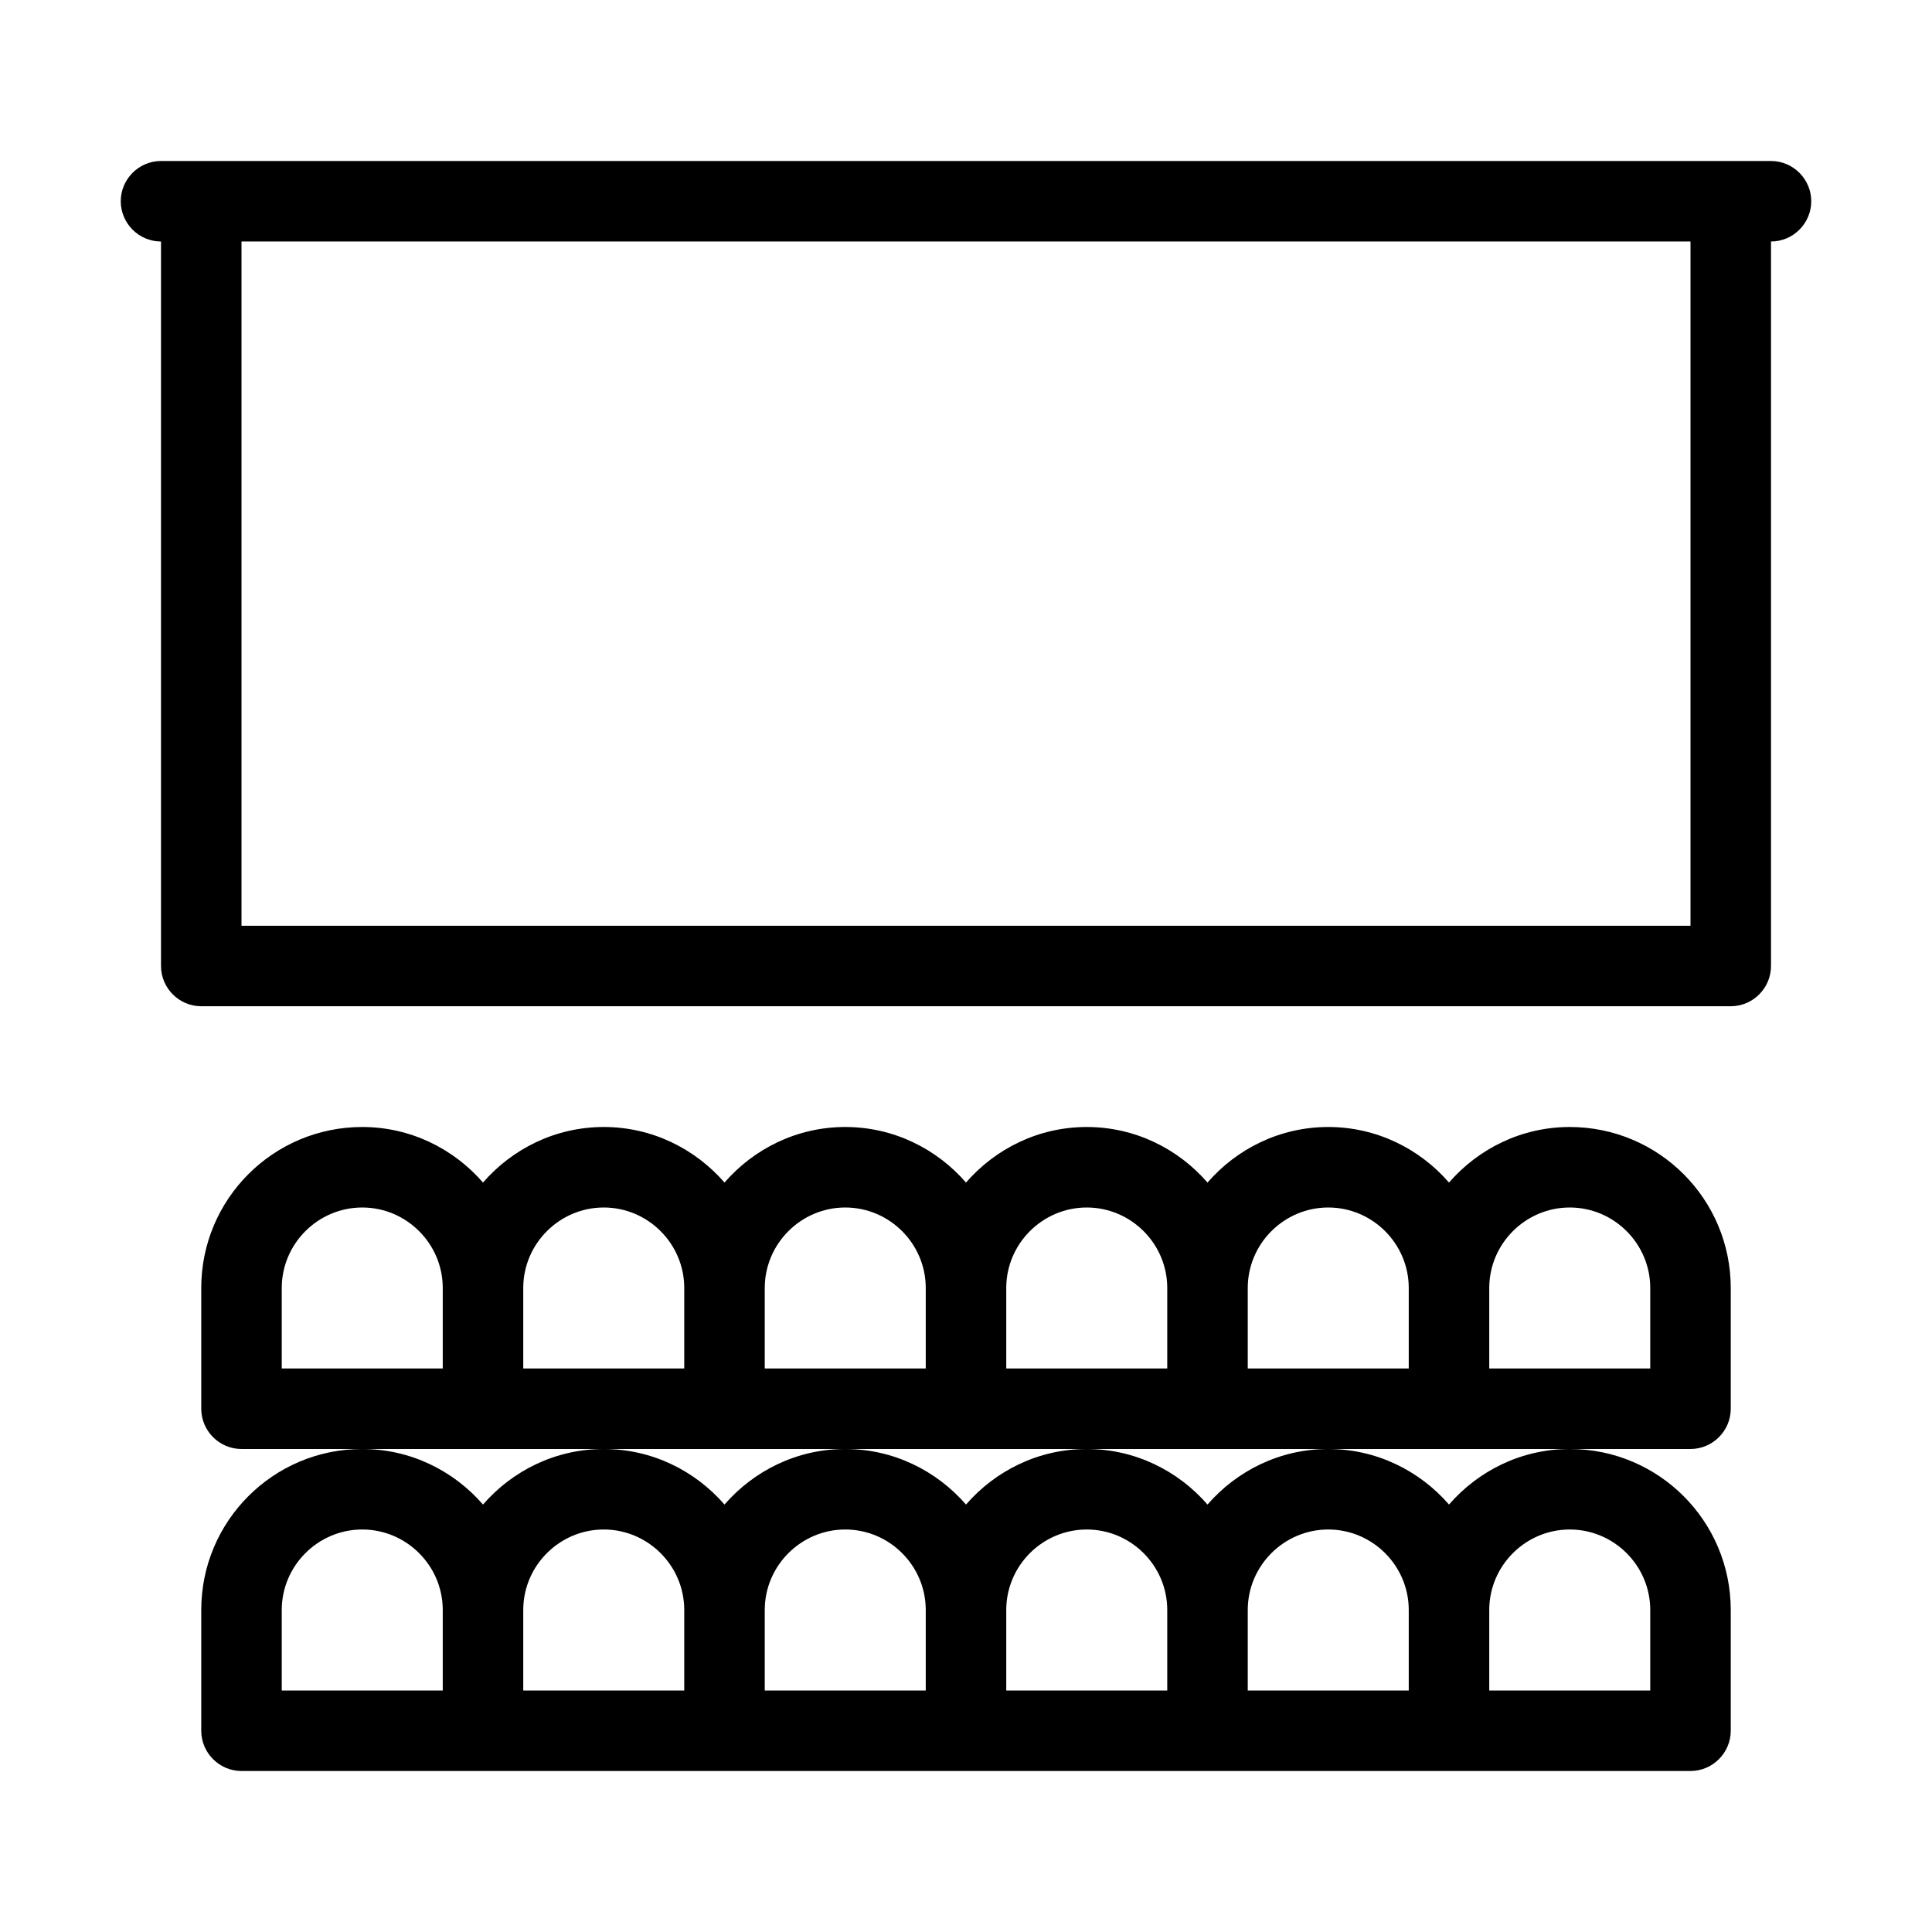 <svg xmlns="http://www.w3.org/2000/svg" id="Layer_1" height="512" viewBox="0 0 48 48" width="512"><g><path d="m39 28c-1.2 0-2.27.54-3 1.38-.73-.84-1.8-1.38-3-1.38s-2.27.54-3 1.38c-.73-.84-1.8-1.38-3-1.38s-2.27.54-3 1.38c-.73-.84-1.8-1.38-3-1.38s-2.27.54-3 1.38c-.73-.84-1.8-1.38-3-1.38s-2.27.54-3 1.38c-.73-.84-1.8-1.38-3-1.38-2.21 0-4 1.79-4 4v3c0 .55.45 1 1 1h3 3 3 3 3 3 3 3 3 3 3 3c.55 0 1-.45 1-1v-3c0-2.21-1.79-4-4-4zm-28 6h-4v-2c0-1.1.9-2 2-2s2 .9 2 2zm6 0h-4v-2c0-1.1.9-2 2-2s2 .9 2 2zm6 0h-4v-2c0-1.1.9-2 2-2s2 .9 2 2zm6 0h-4v-2c0-1.1.9-2 2-2s2 .9 2 2zm6 0h-4v-2c0-1.1.9-2 2-2s2 .9 2 2zm6 0h-4v-2c0-1.1.9-2 2-2s2 .9 2 2z"></path><path d="m33 36c-1.2 0-2.27.54-3 1.38-.73-.84-1.8-1.38-3-1.38s-2.27.54-3 1.38c-.73-.84-1.8-1.38-3-1.38s-2.27.54-3 1.38c-.73-.84-1.8-1.38-3-1.38s-2.27.54-3 1.38c-.73-.84-1.8-1.38-3-1.38-2.21 0-4 1.79-4 4v3c0 .55.45 1 1 1h6 6 6 6 6 6c.55 0 1-.45 1-1v-3c0-2.21-1.79-4-4-4-1.2 0-2.27.54-3 1.38-.73-.84-1.8-1.38-3-1.38zm-22 6h-4v-2c0-1.1.9-2 2-2s2 .9 2 2zm6 0h-4v-2c0-1.1.9-2 2-2s2 .9 2 2zm6 0h-4v-2c0-1.1.9-2 2-2s2 .9 2 2zm6 0h-4v-2c0-1.1.9-2 2-2s2 .9 2 2zm6 0h-4v-2c0-1.1.9-2 2-2s2 .9 2 2zm2-2c0-1.1.9-2 2-2s2 .9 2 2v2h-4z"></path><path d="m44 4h-1-38-1c-.55 0-1 .45-1 1s.45 1 1 1v18c0 .55.45 1 1 1h38c.55 0 1-.45 1-1v-18c.55 0 1-.45 1-1s-.45-1-1-1zm-2 19h-36v-17h36z"></path></g></svg>